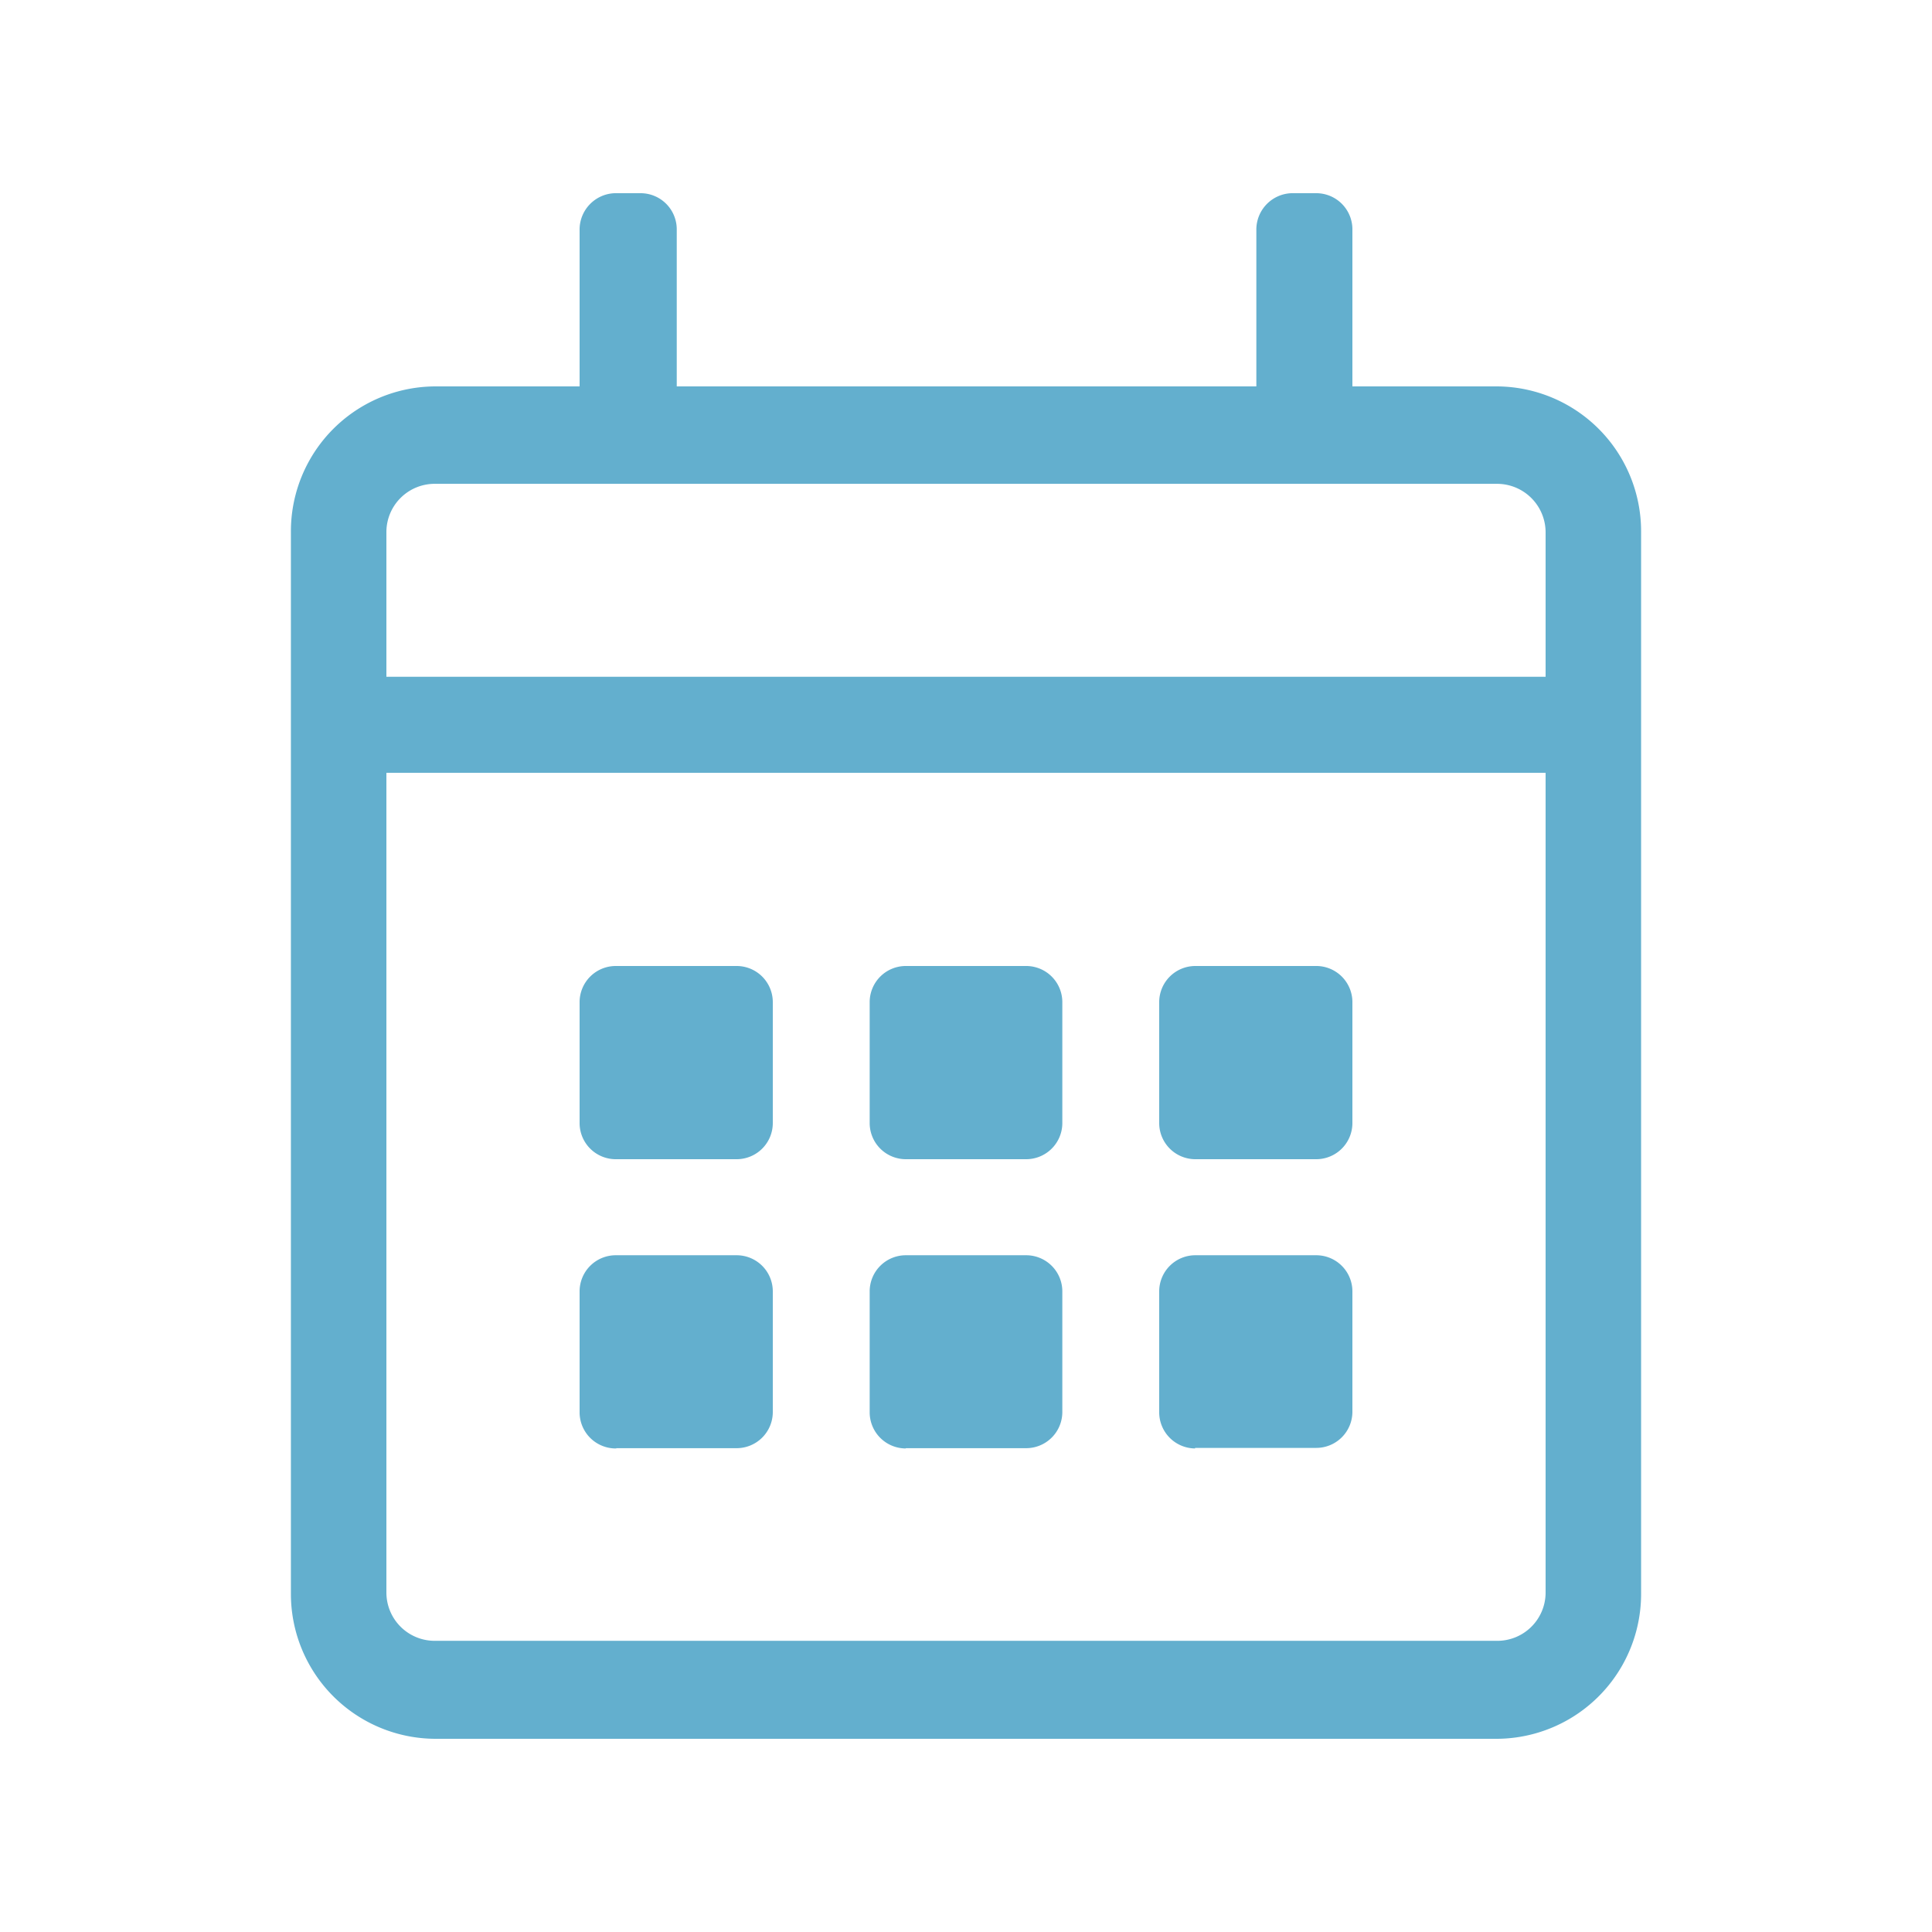 <svg xmlns="http://www.w3.org/2000/svg" width="70" height="70" viewBox="0 0 70 70"><defs><style>.a{fill:#63afce;}</style></defs><title>reason_rental</title><path class="a" d="M59.46,19.27V57.71A5.25,5.25,0,0,1,54.25,63H15.78a5.25,5.25,0,0,1-5.24-5.25V19.27A5.25,5.25,0,0,1,15.77,14H21V8.35A1.32,1.32,0,0,1,22.27,7h.94a1.31,1.31,0,0,1,1.31,1.31V14h21V8.35A1.32,1.32,0,0,1,46.79,7h.88A1.31,1.31,0,0,1,49,8.29V14h5.24A5.25,5.25,0,0,1,59.46,19.27ZM14,19.27v5.25H56V19.27a1.76,1.76,0,0,0-1.75-1.74H15.78A1.75,1.75,0,0,0,14,19.25ZM56,57.71V28H14V57.7a1.75,1.75,0,0,0,1.75,1.75H54.22A1.75,1.75,0,0,0,56,57.73ZM22.33,42A1.31,1.31,0,0,1,21,40.71v-4.4A1.31,1.31,0,0,1,22.31,35H26.7A1.31,1.31,0,0,1,28,36.31v4.37A1.31,1.31,0,0,1,26.7,42H22.33Zm0,10.48A1.31,1.31,0,0,1,21,51.19v-4.4a1.31,1.31,0,0,1,1.31-1.31H26.7A1.31,1.31,0,0,1,28,46.79v4.37a1.31,1.31,0,0,1-1.31,1.31H22.33ZM32.82,42a1.31,1.31,0,0,1-1.31-1.31h0V36.31A1.31,1.31,0,0,1,32.82,35h4.36a1.31,1.31,0,0,1,1.31,1.31h0v4.37A1.31,1.31,0,0,1,37.19,42H32.82Zm0,10.48a1.31,1.31,0,0,1-1.31-1.31h0V46.79a1.31,1.31,0,0,1,1.31-1.31h4.36a1.31,1.31,0,0,1,1.31,1.31h0v4.37a1.31,1.31,0,0,1-1.31,1.31H32.82ZM43.3,42A1.31,1.31,0,0,1,42,40.68h0V36.31A1.31,1.31,0,0,1,43.3,35h4.37A1.31,1.31,0,0,1,49,36.29v4.39A1.31,1.31,0,0,1,47.7,42H43.3Zm0,10.48A1.31,1.31,0,0,1,42,51.16h0V46.79a1.31,1.31,0,0,1,1.31-1.31h4.37A1.31,1.31,0,0,1,49,46.78h0v4.37a1.31,1.31,0,0,1-1.31,1.31H43.3Z"/></svg>